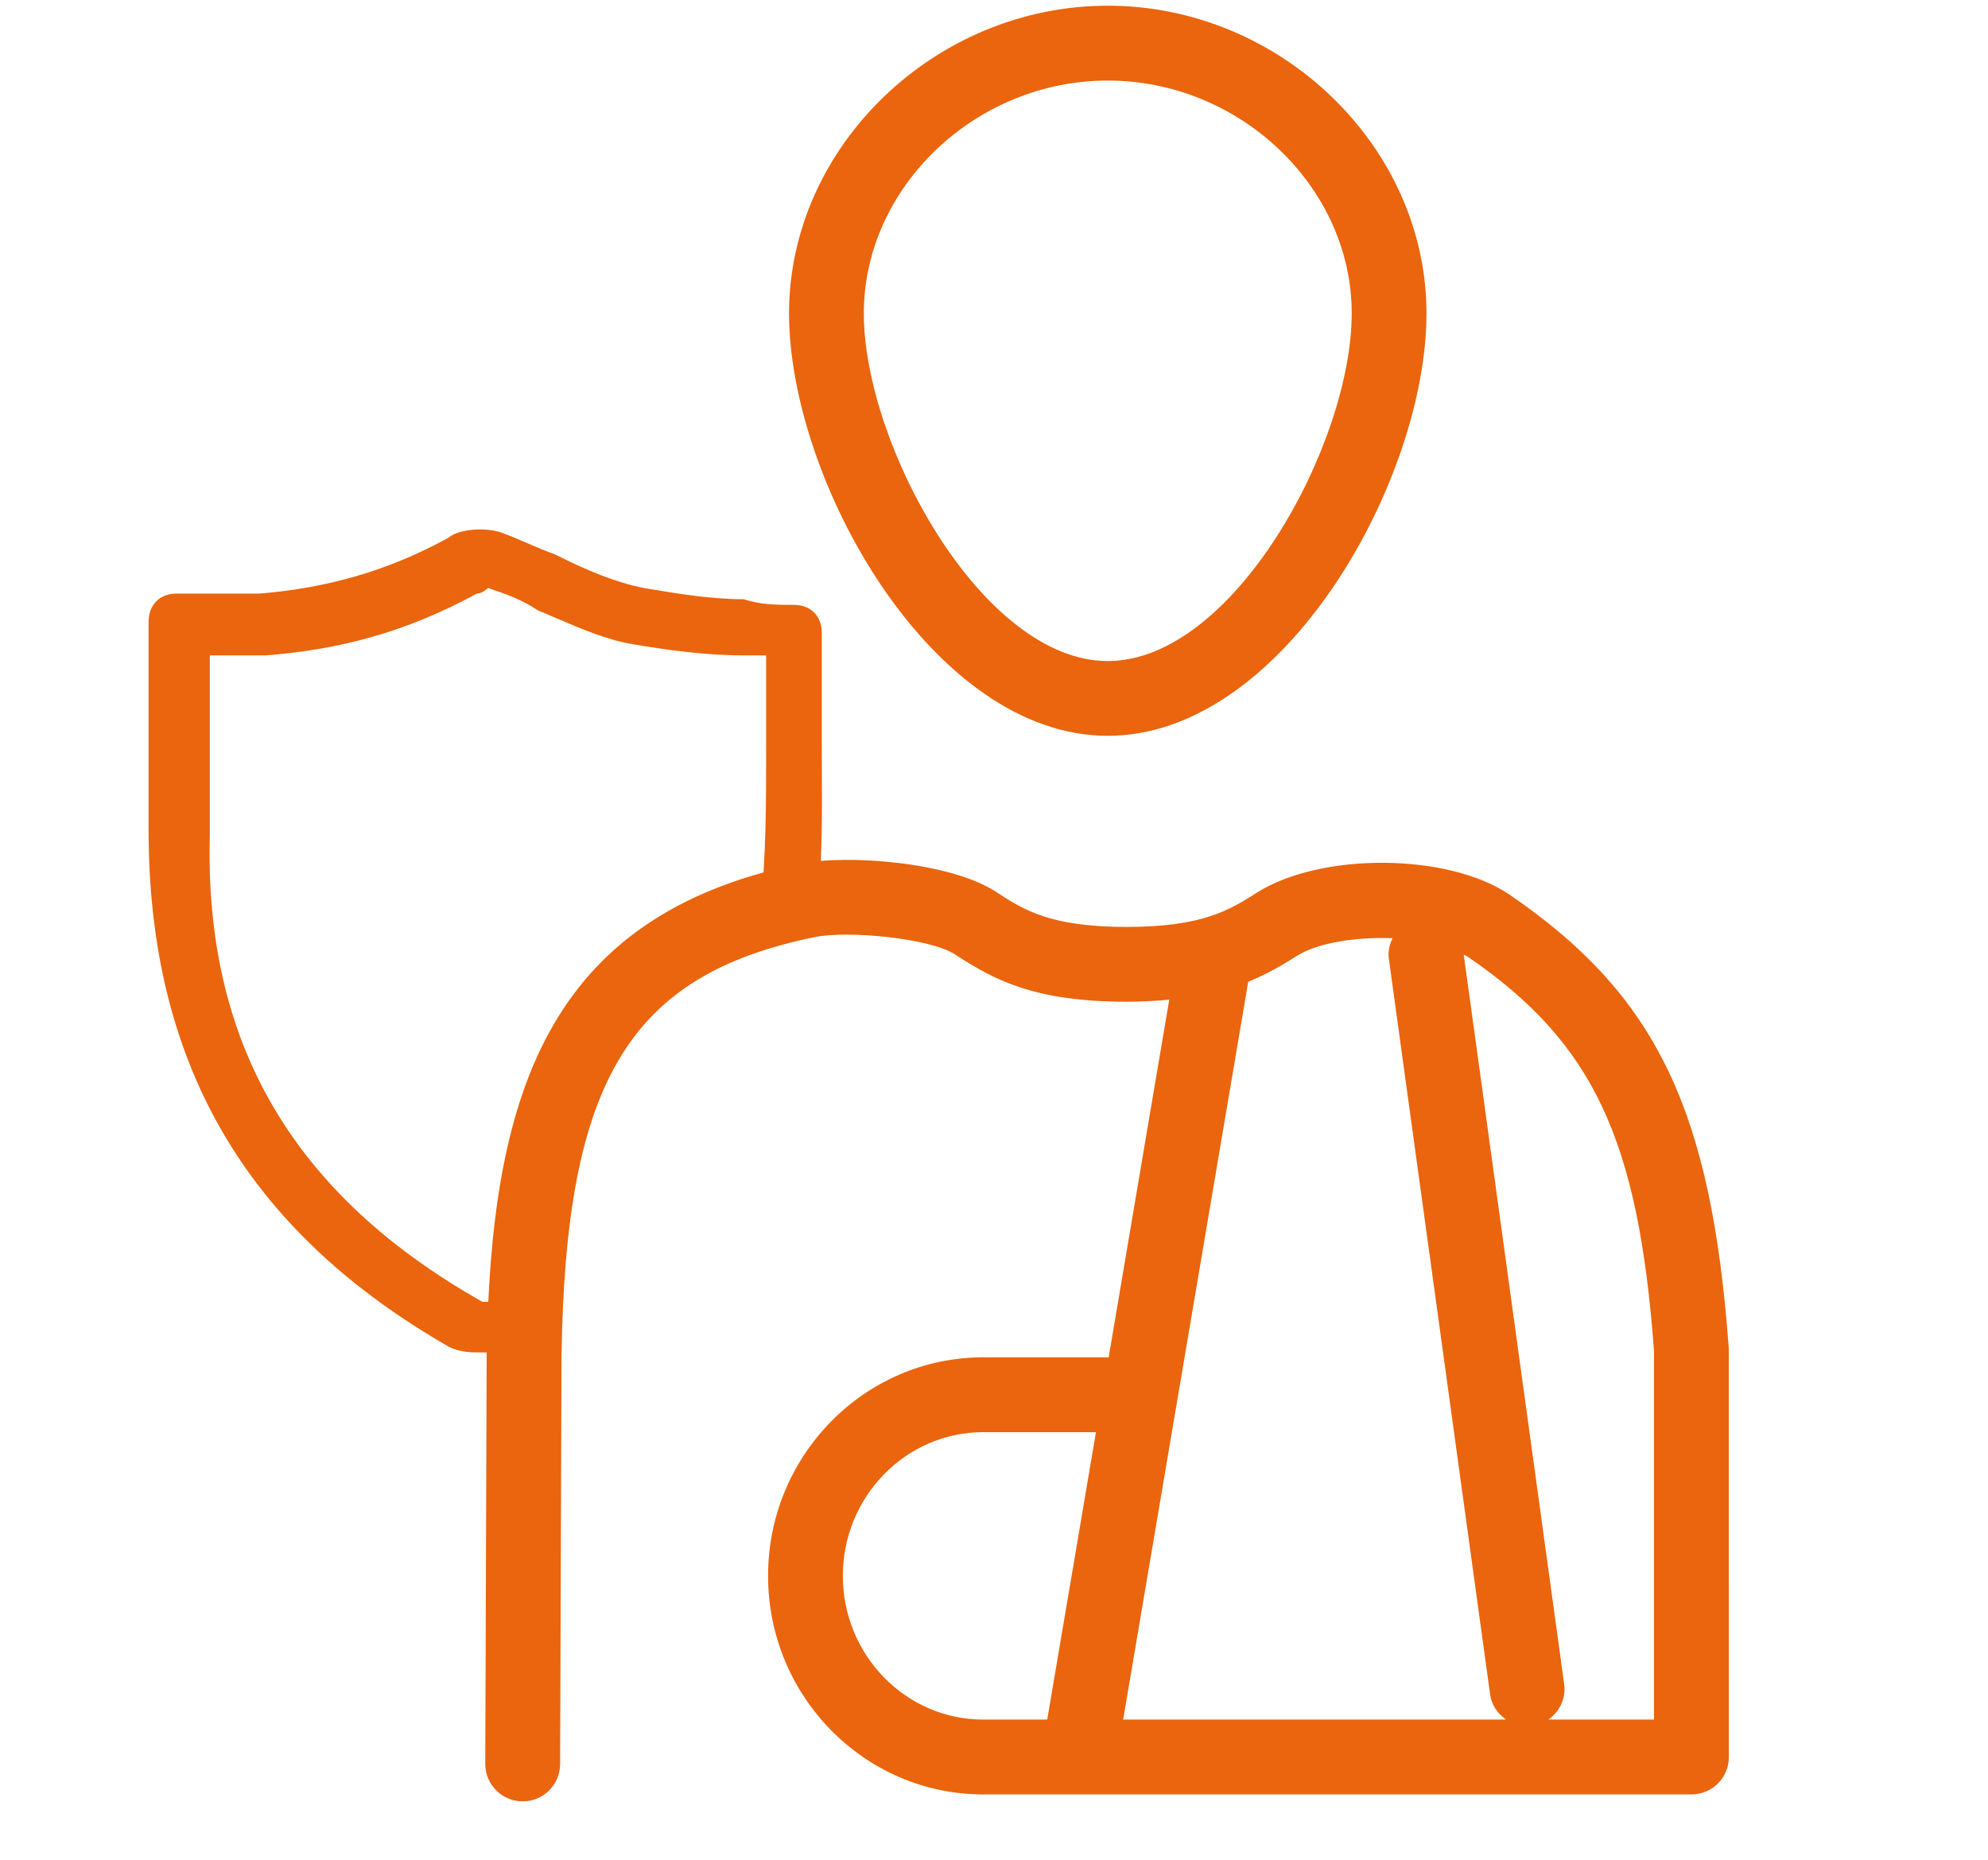 <svg width="31" height="29" viewBox="0 0 31 29" fill="none" xmlns="http://www.w3.org/2000/svg">
<g clip-path="url(#clip0_2049_14743)">
<path d="M26.958 21.03C26.686 17.297 25.823 15.511 23.541 13.952C22.587 13.3 20.595 13.285 19.593 13.923C19.182 14.184 18.757 14.454 17.57 14.454C16.371 14.454 15.961 14.187 15.527 13.904C14.809 13.438 13.205 13.32 12.472 13.469C8.502 14.281 7.648 17.115 7.589 21.127L7.567 27.503C7.566 27.826 7.826 28.088 8.149 28.089H8.15C8.472 28.089 8.733 27.829 8.734 27.508L8.756 21.138C8.819 16.85 9.816 15.203 12.706 14.612C13.239 14.507 14.503 14.63 14.891 14.882C15.511 15.287 16.141 15.62 17.57 15.62C17.815 15.62 18.03 15.607 18.233 15.588L17.288 21.165H15.332C13.482 21.165 11.977 22.694 11.977 24.573C11.977 26.452 13.482 27.981 15.332 27.981H26.376C26.698 27.981 26.959 27.72 26.959 27.398L26.958 21.03ZM16.33 26.814H15.332C14.126 26.814 13.143 25.809 13.143 24.573C13.143 23.337 14.126 22.332 15.332 22.332H17.09L16.33 26.814ZM17.514 26.814L19.464 15.309C19.75 15.193 19.989 15.054 20.219 14.908C20.55 14.698 21.148 14.608 21.714 14.63C21.669 14.728 21.64 14.835 21.657 14.95L23.236 26.421C23.259 26.589 23.356 26.724 23.485 26.814L17.514 26.814ZM25.792 26.814H24.144C24.317 26.693 24.422 26.485 24.391 26.262L22.825 14.886C22.842 14.897 22.866 14.904 22.882 14.915C24.842 16.254 25.549 17.76 25.792 21.072L25.792 26.814Z" fill="#EA650D"/>
<path d="M17.274 11.474C20.018 11.474 22.244 7.488 22.244 4.886C22.244 2.286 19.968 0.089 17.274 0.089C14.58 0.089 12.304 2.286 12.304 4.886C12.304 7.488 14.531 11.474 17.274 11.474ZM17.274 1.256C19.336 1.256 21.078 2.918 21.078 4.886C21.078 6.926 19.236 10.308 17.274 10.308C15.313 10.308 13.47 6.926 13.47 4.886C13.47 2.918 15.213 1.256 17.274 1.256Z" fill="#EA650D"/>
</g>
<path fill-rule="evenodd" clip-rule="evenodd" d="M12.816 12.027C12.819 12.691 12.821 13.354 12.762 14.011C12.656 14.021 12.558 14.035 12.472 14.053C12.257 14.097 12.051 14.146 11.854 14.202C11.947 13.373 11.947 12.521 11.947 11.623V10.22H11.6C10.993 10.22 10.386 10.133 9.865 10.045C9.461 9.977 9.056 9.803 8.693 9.647C8.588 9.602 8.487 9.558 8.39 9.519C8.13 9.344 7.87 9.256 7.609 9.169C7.609 9.169 7.523 9.256 7.436 9.256C6.308 9.87 5.267 10.133 4.139 10.22H3.272V10.834V13.025C3.185 16.268 4.573 18.635 7.523 20.3H7.609L7.652 20.278C7.631 20.542 7.616 20.812 7.605 21.089C7.578 21.089 7.55 21.089 7.523 21.089C7.349 21.089 7.176 21.089 7.002 21.002C3.792 19.161 2.317 16.531 2.317 12.938V10.746V9.695C2.317 9.432 2.491 9.256 2.751 9.256H3.185H4.052C5.093 9.169 6.048 8.906 7.002 8.38C7.089 8.292 7.436 8.204 7.783 8.292C7.913 8.336 8.065 8.402 8.217 8.467C8.369 8.533 8.52 8.599 8.651 8.643C9.171 8.906 9.605 9.081 10.039 9.169C10.559 9.256 11.08 9.344 11.6 9.344C11.861 9.432 12.121 9.432 12.381 9.432C12.642 9.432 12.815 9.607 12.815 9.87V11.623C12.815 11.758 12.816 11.893 12.816 12.027Z" fill="#EA650D"/>
<defs>
<clipPath id="clip0_2049_14743">
<rect width="28" height="28" fill="white" transform="translate(2.9 0.089)"/>
</clipPath>
</defs>
</svg>
